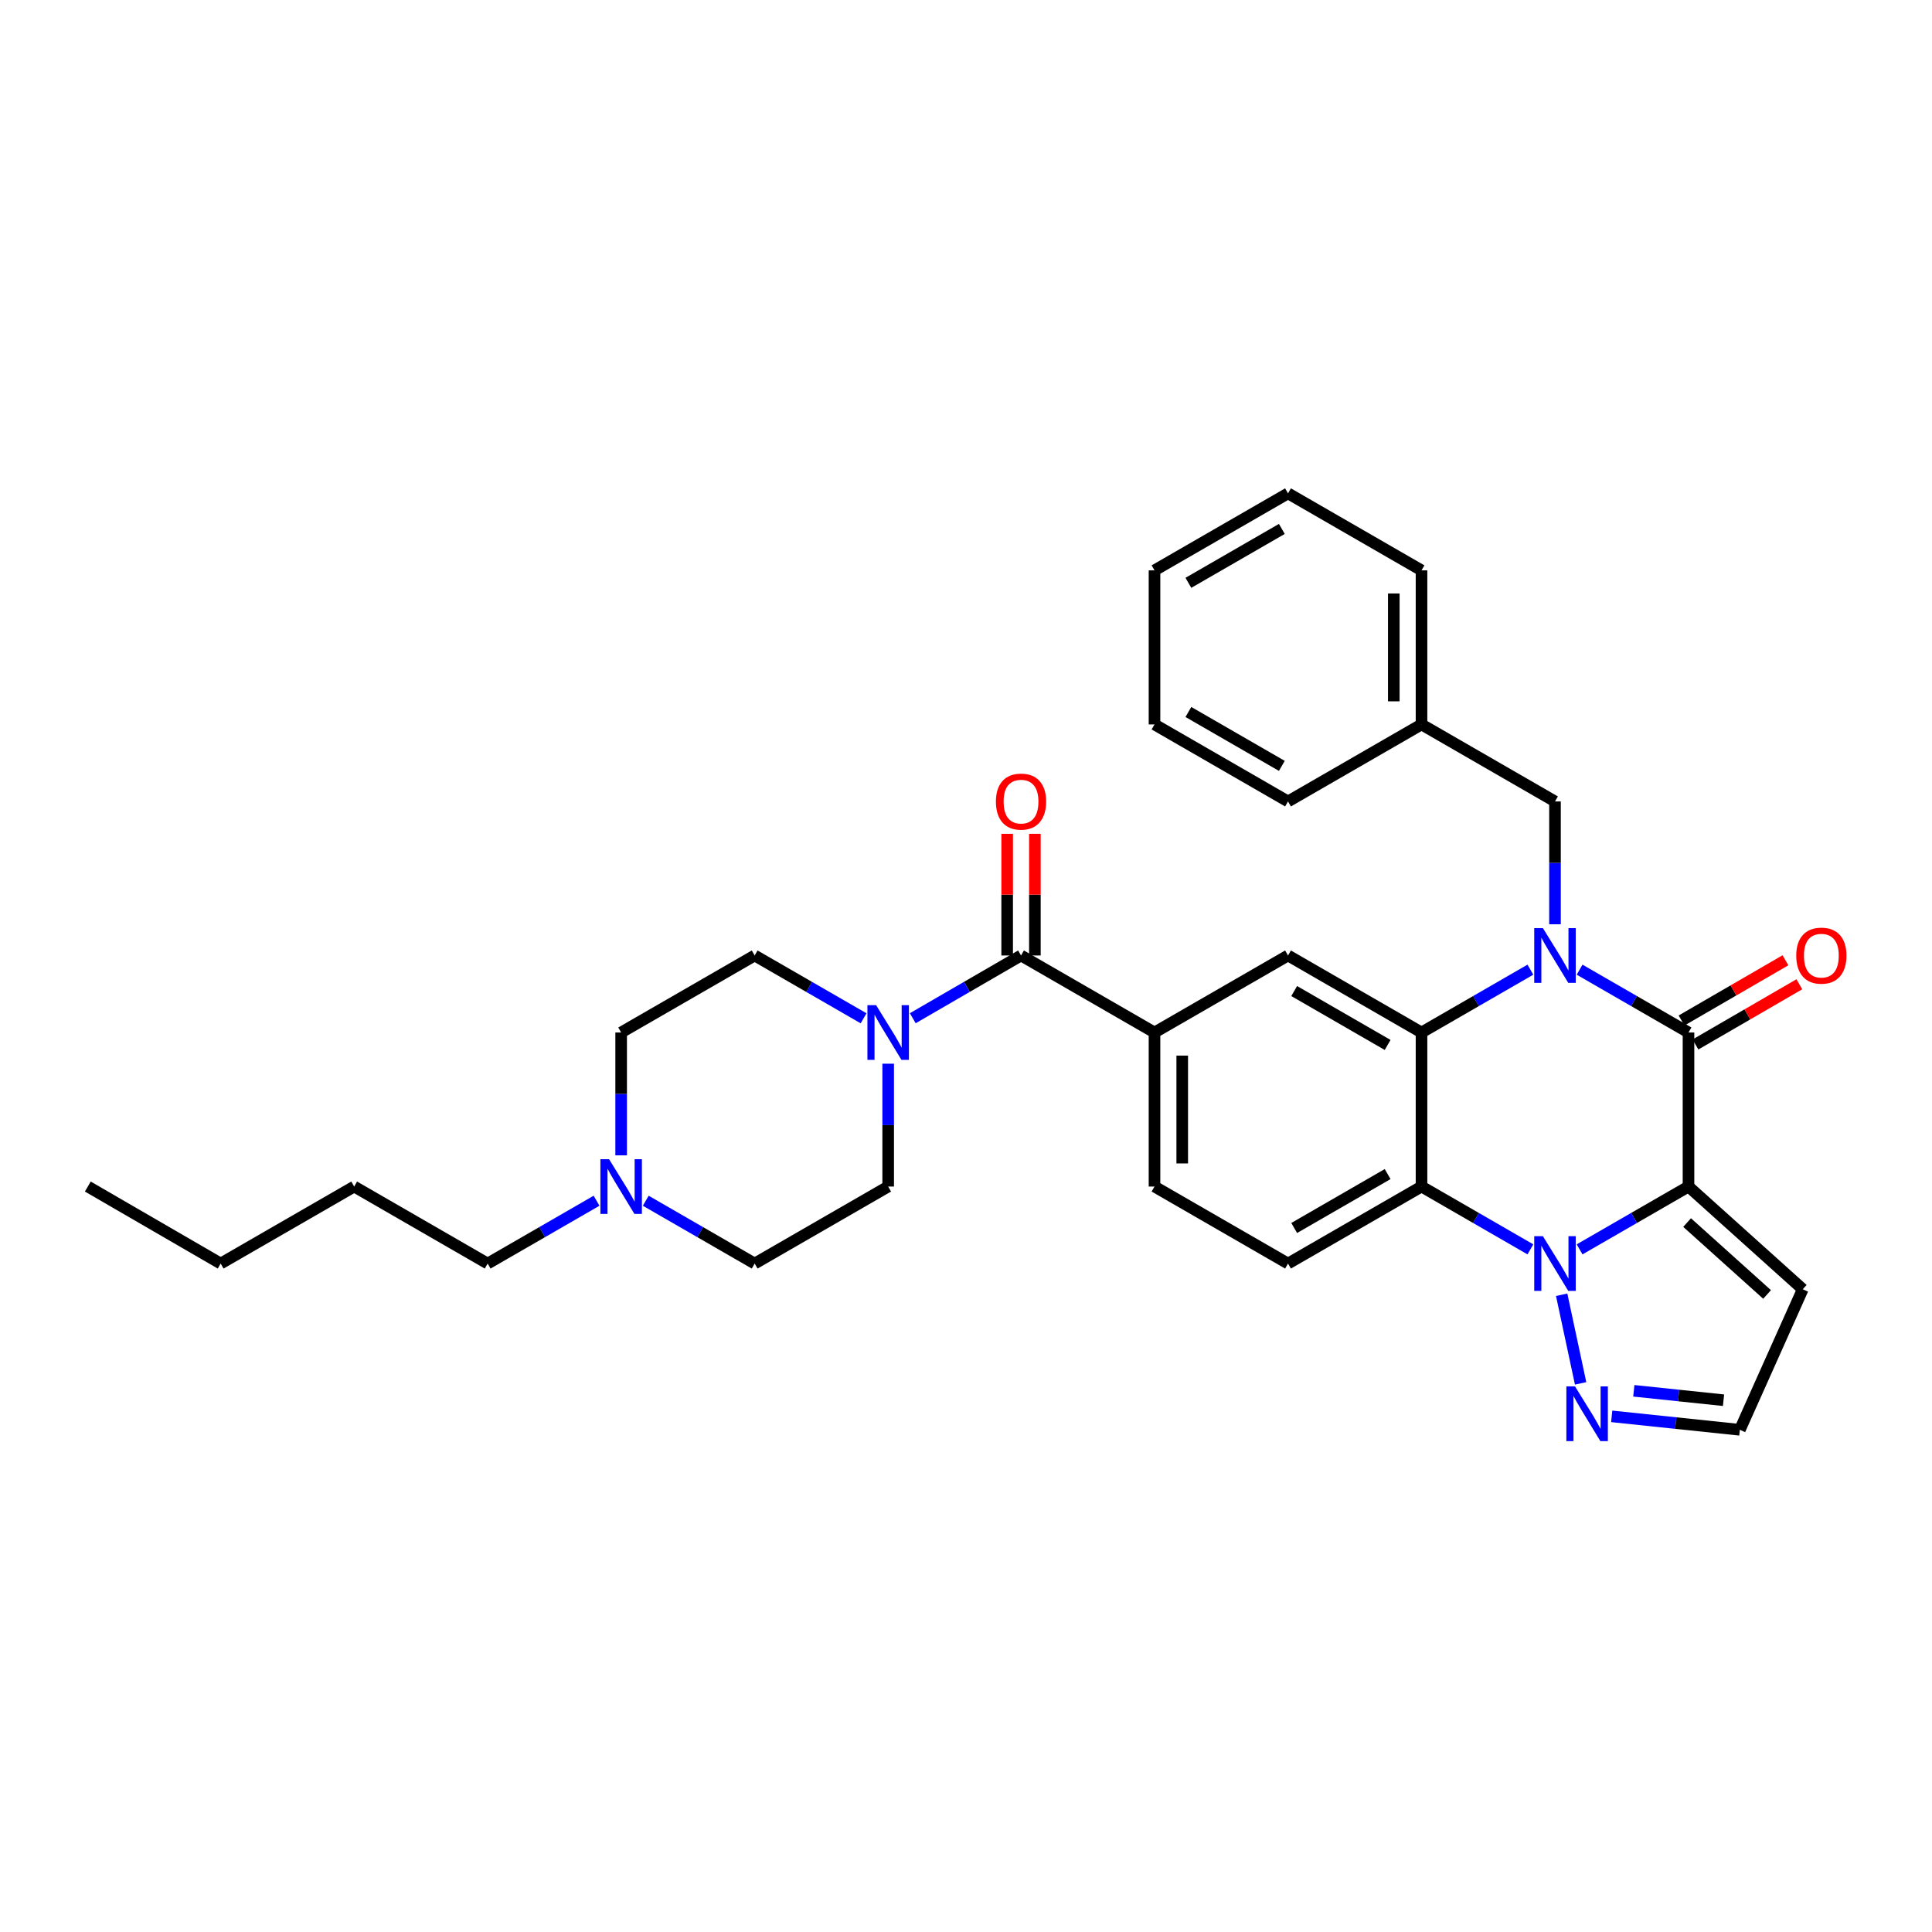 <?xml version='1.0' encoding='iso-8859-1'?>
<svg version='1.1' baseProfile='full'
              xmlns='http://www.w3.org/2000/svg'
                      xmlns:rdkit='http://www.rdkit.org/xml'
                      xmlns:xlink='http://www.w3.org/1999/xlink'
                  xml:space='preserve'
width='1000px' height='1000px' viewBox='0 0 1000 1000'>
<!-- END OF HEADER -->
<rect style='opacity:1.0;fill:#FFFFFF;stroke:none' width='1000' height='1000' x='0' y='0'> </rect>
<path class='bond-1' d='M 873.967,614.154 L 845.782,630.41' style='fill:none;fill-rule:evenodd;stroke:#000000;stroke-width:6px;stroke-linecap:butt;stroke-linejoin:miter;stroke-opacity:1' />
<path class='bond-1' d='M 845.782,630.41 L 817.596,646.667' style='fill:none;fill-rule:evenodd;stroke:#0000FF;stroke-width:6px;stroke-linecap:butt;stroke-linejoin:miter;stroke-opacity:1' />
<path class='bond-2' d='M 873.967,614.154 L 873.967,534.415' style='fill:none;fill-rule:evenodd;stroke:#000000;stroke-width:6px;stroke-linecap:butt;stroke-linejoin:miter;stroke-opacity:1' />
<path class='bond-10' d='M 873.967,614.154 L 933.1,667.316' style='fill:none;fill-rule:evenodd;stroke:#000000;stroke-width:6px;stroke-linecap:butt;stroke-linejoin:miter;stroke-opacity:1' />
<path class='bond-10' d='M 873.244,632.799 L 914.637,670.012' style='fill:none;fill-rule:evenodd;stroke:#000000;stroke-width:6px;stroke-linecap:butt;stroke-linejoin:miter;stroke-opacity:1' />
<path class='bond-0' d='M 817.596,501.902 L 845.782,518.158' style='fill:none;fill-rule:evenodd;stroke:#0000FF;stroke-width:6px;stroke-linecap:butt;stroke-linejoin:miter;stroke-opacity:1' />
<path class='bond-0' d='M 845.782,518.158 L 873.967,534.415' style='fill:none;fill-rule:evenodd;stroke:#000000;stroke-width:6px;stroke-linecap:butt;stroke-linejoin:miter;stroke-opacity:1' />
<path class='bond-3' d='M 792.128,501.903 L 763.95,518.159' style='fill:none;fill-rule:evenodd;stroke:#0000FF;stroke-width:6px;stroke-linecap:butt;stroke-linejoin:miter;stroke-opacity:1' />
<path class='bond-3' d='M 763.95,518.159 L 735.773,534.415' style='fill:none;fill-rule:evenodd;stroke:#000000;stroke-width:6px;stroke-linecap:butt;stroke-linejoin:miter;stroke-opacity:1' />
<path class='bond-12' d='M 804.862,478.404 L 804.862,446.615' style='fill:none;fill-rule:evenodd;stroke:#0000FF;stroke-width:6px;stroke-linecap:butt;stroke-linejoin:miter;stroke-opacity:1' />
<path class='bond-12' d='M 804.862,446.615 L 804.862,414.826' style='fill:none;fill-rule:evenodd;stroke:#000000;stroke-width:6px;stroke-linecap:butt;stroke-linejoin:miter;stroke-opacity:1' />
<path class='bond-4' d='M 792.128,646.665 L 763.95,630.41' style='fill:none;fill-rule:evenodd;stroke:#0000FF;stroke-width:6px;stroke-linecap:butt;stroke-linejoin:miter;stroke-opacity:1' />
<path class='bond-4' d='M 763.95,630.41 L 735.773,614.154' style='fill:none;fill-rule:evenodd;stroke:#000000;stroke-width:6px;stroke-linecap:butt;stroke-linejoin:miter;stroke-opacity:1' />
<path class='bond-6' d='M 808.315,670.159 L 818.125,716.031' style='fill:none;fill-rule:evenodd;stroke:#0000FF;stroke-width:6px;stroke-linecap:butt;stroke-linejoin:miter;stroke-opacity:1' />
<path class='bond-14' d='M 877.565,540.622 L 904.452,525.037' style='fill:none;fill-rule:evenodd;stroke:#000000;stroke-width:6px;stroke-linecap:butt;stroke-linejoin:miter;stroke-opacity:1' />
<path class='bond-14' d='M 904.452,525.037 L 931.34,509.451' style='fill:none;fill-rule:evenodd;stroke:#FF0000;stroke-width:6px;stroke-linecap:butt;stroke-linejoin:miter;stroke-opacity:1' />
<path class='bond-14' d='M 870.369,528.208 L 897.257,512.623' style='fill:none;fill-rule:evenodd;stroke:#000000;stroke-width:6px;stroke-linecap:butt;stroke-linejoin:miter;stroke-opacity:1' />
<path class='bond-14' d='M 897.257,512.623 L 924.144,497.037' style='fill:none;fill-rule:evenodd;stroke:#FF0000;stroke-width:6px;stroke-linecap:butt;stroke-linejoin:miter;stroke-opacity:1' />
<path class='bond-8' d='M 735.773,534.415 L 666.675,494.557' style='fill:none;fill-rule:evenodd;stroke:#000000;stroke-width:6px;stroke-linecap:butt;stroke-linejoin:miter;stroke-opacity:1' />
<path class='bond-8' d='M 718.238,540.865 L 669.87,512.965' style='fill:none;fill-rule:evenodd;stroke:#000000;stroke-width:6px;stroke-linecap:butt;stroke-linejoin:miter;stroke-opacity:1' />
<path class='bond-33' d='M 735.773,534.415 L 735.773,614.154' style='fill:none;fill-rule:evenodd;stroke:#000000;stroke-width:6px;stroke-linecap:butt;stroke-linejoin:miter;stroke-opacity:1' />
<path class='bond-11' d='M 735.773,614.154 L 666.675,654.012' style='fill:none;fill-rule:evenodd;stroke:#000000;stroke-width:6px;stroke-linecap:butt;stroke-linejoin:miter;stroke-opacity:1' />
<path class='bond-11' d='M 718.238,607.703 L 669.87,635.604' style='fill:none;fill-rule:evenodd;stroke:#000000;stroke-width:6px;stroke-linecap:butt;stroke-linejoin:miter;stroke-opacity:1' />
<path class='bond-5' d='M 528.481,494.557 L 597.57,534.415' style='fill:none;fill-rule:evenodd;stroke:#000000;stroke-width:6px;stroke-linecap:butt;stroke-linejoin:miter;stroke-opacity:1' />
<path class='bond-7' d='M 528.481,494.557 L 500.463,510.797' style='fill:none;fill-rule:evenodd;stroke:#000000;stroke-width:6px;stroke-linecap:butt;stroke-linejoin:miter;stroke-opacity:1' />
<path class='bond-7' d='M 500.463,510.797 L 472.446,527.038' style='fill:none;fill-rule:evenodd;stroke:#0000FF;stroke-width:6px;stroke-linecap:butt;stroke-linejoin:miter;stroke-opacity:1' />
<path class='bond-17' d='M 535.655,494.557 L 535.655,463.068' style='fill:none;fill-rule:evenodd;stroke:#000000;stroke-width:6px;stroke-linecap:butt;stroke-linejoin:miter;stroke-opacity:1' />
<path class='bond-17' d='M 535.655,463.068 L 535.655,431.579' style='fill:none;fill-rule:evenodd;stroke:#FF0000;stroke-width:6px;stroke-linecap:butt;stroke-linejoin:miter;stroke-opacity:1' />
<path class='bond-17' d='M 521.307,494.557 L 521.307,463.068' style='fill:none;fill-rule:evenodd;stroke:#000000;stroke-width:6px;stroke-linecap:butt;stroke-linejoin:miter;stroke-opacity:1' />
<path class='bond-17' d='M 521.307,463.068 L 521.307,431.579' style='fill:none;fill-rule:evenodd;stroke:#FF0000;stroke-width:6px;stroke-linecap:butt;stroke-linejoin:miter;stroke-opacity:1' />
<path class='bond-32' d='M 834.218,733.102 L 867.381,736.583' style='fill:none;fill-rule:evenodd;stroke:#0000FF;stroke-width:6px;stroke-linecap:butt;stroke-linejoin:miter;stroke-opacity:1' />
<path class='bond-32' d='M 867.381,736.583 L 900.544,740.064' style='fill:none;fill-rule:evenodd;stroke:#000000;stroke-width:6px;stroke-linecap:butt;stroke-linejoin:miter;stroke-opacity:1' />
<path class='bond-32' d='M 845.664,719.876 L 868.879,722.313' style='fill:none;fill-rule:evenodd;stroke:#0000FF;stroke-width:6px;stroke-linecap:butt;stroke-linejoin:miter;stroke-opacity:1' />
<path class='bond-32' d='M 868.879,722.313 L 892.093,724.749' style='fill:none;fill-rule:evenodd;stroke:#000000;stroke-width:6px;stroke-linecap:butt;stroke-linejoin:miter;stroke-opacity:1' />
<path class='bond-18' d='M 446.984,527.07 L 418.799,510.814' style='fill:none;fill-rule:evenodd;stroke:#0000FF;stroke-width:6px;stroke-linecap:butt;stroke-linejoin:miter;stroke-opacity:1' />
<path class='bond-18' d='M 418.799,510.814 L 390.614,494.557' style='fill:none;fill-rule:evenodd;stroke:#000000;stroke-width:6px;stroke-linecap:butt;stroke-linejoin:miter;stroke-opacity:1' />
<path class='bond-19' d='M 459.719,550.568 L 459.719,582.361' style='fill:none;fill-rule:evenodd;stroke:#0000FF;stroke-width:6px;stroke-linecap:butt;stroke-linejoin:miter;stroke-opacity:1' />
<path class='bond-19' d='M 459.719,582.361 L 459.719,614.154' style='fill:none;fill-rule:evenodd;stroke:#000000;stroke-width:6px;stroke-linecap:butt;stroke-linejoin:miter;stroke-opacity:1' />
<path class='bond-9' d='M 666.675,494.557 L 597.57,534.415' style='fill:none;fill-rule:evenodd;stroke:#000000;stroke-width:6px;stroke-linecap:butt;stroke-linejoin:miter;stroke-opacity:1' />
<path class='bond-34' d='M 597.57,534.415 L 597.57,614.154' style='fill:none;fill-rule:evenodd;stroke:#000000;stroke-width:6px;stroke-linecap:butt;stroke-linejoin:miter;stroke-opacity:1' />
<path class='bond-34' d='M 611.919,546.376 L 611.919,602.193' style='fill:none;fill-rule:evenodd;stroke:#000000;stroke-width:6px;stroke-linecap:butt;stroke-linejoin:miter;stroke-opacity:1' />
<path class='bond-15' d='M 933.1,667.316 L 900.544,740.064' style='fill:none;fill-rule:evenodd;stroke:#000000;stroke-width:6px;stroke-linecap:butt;stroke-linejoin:miter;stroke-opacity:1' />
<path class='bond-16' d='M 666.675,654.012 L 597.57,614.154' style='fill:none;fill-rule:evenodd;stroke:#000000;stroke-width:6px;stroke-linecap:butt;stroke-linejoin:miter;stroke-opacity:1' />
<path class='bond-22' d='M 804.862,414.826 L 735.773,374.968' style='fill:none;fill-rule:evenodd;stroke:#000000;stroke-width:6px;stroke-linecap:butt;stroke-linejoin:miter;stroke-opacity:1' />
<path class='bond-13' d='M 321.508,598 L 321.508,566.208' style='fill:none;fill-rule:evenodd;stroke:#0000FF;stroke-width:6px;stroke-linecap:butt;stroke-linejoin:miter;stroke-opacity:1' />
<path class='bond-13' d='M 321.508,566.208 L 321.508,534.415' style='fill:none;fill-rule:evenodd;stroke:#000000;stroke-width:6px;stroke-linecap:butt;stroke-linejoin:miter;stroke-opacity:1' />
<path class='bond-23' d='M 308.774,621.499 L 280.593,637.756' style='fill:none;fill-rule:evenodd;stroke:#0000FF;stroke-width:6px;stroke-linecap:butt;stroke-linejoin:miter;stroke-opacity:1' />
<path class='bond-23' d='M 280.593,637.756 L 252.411,654.012' style='fill:none;fill-rule:evenodd;stroke:#000000;stroke-width:6px;stroke-linecap:butt;stroke-linejoin:miter;stroke-opacity:1' />
<path class='bond-36' d='M 334.243,621.499 L 362.428,637.755' style='fill:none;fill-rule:evenodd;stroke:#0000FF;stroke-width:6px;stroke-linecap:butt;stroke-linejoin:miter;stroke-opacity:1' />
<path class='bond-36' d='M 362.428,637.755 L 390.614,654.012' style='fill:none;fill-rule:evenodd;stroke:#000000;stroke-width:6px;stroke-linecap:butt;stroke-linejoin:miter;stroke-opacity:1' />
<path class='bond-20' d='M 390.614,494.557 L 321.508,534.415' style='fill:none;fill-rule:evenodd;stroke:#000000;stroke-width:6px;stroke-linecap:butt;stroke-linejoin:miter;stroke-opacity:1' />
<path class='bond-21' d='M 459.719,614.154 L 390.614,654.012' style='fill:none;fill-rule:evenodd;stroke:#000000;stroke-width:6px;stroke-linecap:butt;stroke-linejoin:miter;stroke-opacity:1' />
<path class='bond-24' d='M 735.773,374.968 L 735.773,295.221' style='fill:none;fill-rule:evenodd;stroke:#000000;stroke-width:6px;stroke-linecap:butt;stroke-linejoin:miter;stroke-opacity:1' />
<path class='bond-24' d='M 721.424,363.006 L 721.424,307.183' style='fill:none;fill-rule:evenodd;stroke:#000000;stroke-width:6px;stroke-linecap:butt;stroke-linejoin:miter;stroke-opacity:1' />
<path class='bond-25' d='M 735.773,374.968 L 666.675,414.826' style='fill:none;fill-rule:evenodd;stroke:#000000;stroke-width:6px;stroke-linecap:butt;stroke-linejoin:miter;stroke-opacity:1' />
<path class='bond-26' d='M 252.411,654.012 L 183.322,614.154' style='fill:none;fill-rule:evenodd;stroke:#000000;stroke-width:6px;stroke-linecap:butt;stroke-linejoin:miter;stroke-opacity:1' />
<path class='bond-29' d='M 735.773,295.221 L 666.675,255.364' style='fill:none;fill-rule:evenodd;stroke:#000000;stroke-width:6px;stroke-linecap:butt;stroke-linejoin:miter;stroke-opacity:1' />
<path class='bond-30' d='M 666.675,414.826 L 597.57,374.968' style='fill:none;fill-rule:evenodd;stroke:#000000;stroke-width:6px;stroke-linecap:butt;stroke-linejoin:miter;stroke-opacity:1' />
<path class='bond-30' d='M 663.479,396.418 L 615.105,368.518' style='fill:none;fill-rule:evenodd;stroke:#000000;stroke-width:6px;stroke-linecap:butt;stroke-linejoin:miter;stroke-opacity:1' />
<path class='bond-27' d='M 183.322,614.154 L 114.217,654.012' style='fill:none;fill-rule:evenodd;stroke:#000000;stroke-width:6px;stroke-linecap:butt;stroke-linejoin:miter;stroke-opacity:1' />
<path class='bond-28' d='M 114.217,654.012 L 45.455,614.154' style='fill:none;fill-rule:evenodd;stroke:#000000;stroke-width:6px;stroke-linecap:butt;stroke-linejoin:miter;stroke-opacity:1' />
<path class='bond-31' d='M 666.675,255.364 L 597.57,295.221' style='fill:none;fill-rule:evenodd;stroke:#000000;stroke-width:6px;stroke-linecap:butt;stroke-linejoin:miter;stroke-opacity:1' />
<path class='bond-31' d='M 663.479,273.772 L 615.105,301.672' style='fill:none;fill-rule:evenodd;stroke:#000000;stroke-width:6px;stroke-linecap:butt;stroke-linejoin:miter;stroke-opacity:1' />
<path class='bond-35' d='M 597.57,374.968 L 597.57,295.221' style='fill:none;fill-rule:evenodd;stroke:#000000;stroke-width:6px;stroke-linecap:butt;stroke-linejoin:miter;stroke-opacity:1' />
<path  class='atom-1' d='M 798.602 480.397
L 807.882 495.397
Q 808.802 496.877, 810.282 499.557
Q 811.762 502.237, 811.842 502.397
L 811.842 480.397
L 815.602 480.397
L 815.602 508.717
L 811.722 508.717
L 801.762 492.317
Q 800.602 490.397, 799.362 488.197
Q 798.162 485.997, 797.802 485.317
L 797.802 508.717
L 794.122 508.717
L 794.122 480.397
L 798.602 480.397
' fill='#0000FF'/>
<path  class='atom-2' d='M 798.602 639.852
L 807.882 654.852
Q 808.802 656.332, 810.282 659.012
Q 811.762 661.692, 811.842 661.852
L 811.842 639.852
L 815.602 639.852
L 815.602 668.172
L 811.722 668.172
L 801.762 651.772
Q 800.602 649.852, 799.362 647.652
Q 798.162 645.452, 797.802 644.772
L 797.802 668.172
L 794.122 668.172
L 794.122 639.852
L 798.602 639.852
' fill='#0000FF'/>
<path  class='atom-7' d='M 815.23 717.606
L 824.51 732.606
Q 825.43 734.086, 826.91 736.766
Q 828.39 739.446, 828.47 739.606
L 828.47 717.606
L 832.23 717.606
L 832.23 745.926
L 828.35 745.926
L 818.39 729.526
Q 817.23 727.606, 815.99 725.406
Q 814.79 723.206, 814.43 722.526
L 814.43 745.926
L 810.75 745.926
L 810.75 717.606
L 815.23 717.606
' fill='#0000FF'/>
<path  class='atom-8' d='M 453.459 520.255
L 462.739 535.255
Q 463.659 536.735, 465.139 539.415
Q 466.619 542.095, 466.699 542.255
L 466.699 520.255
L 470.459 520.255
L 470.459 548.575
L 466.579 548.575
L 456.619 532.175
Q 455.459 530.255, 454.219 528.055
Q 453.019 525.855, 452.659 525.175
L 452.659 548.575
L 448.979 548.575
L 448.979 520.255
L 453.459 520.255
' fill='#0000FF'/>
<path  class='atom-14' d='M 315.248 599.994
L 324.528 614.994
Q 325.448 616.474, 326.928 619.154
Q 328.408 621.834, 328.488 621.994
L 328.488 599.994
L 332.248 599.994
L 332.248 628.314
L 328.368 628.314
L 318.408 611.914
Q 317.248 609.994, 316.008 607.794
Q 314.808 605.594, 314.448 604.914
L 314.448 628.314
L 310.768 628.314
L 310.768 599.994
L 315.248 599.994
' fill='#0000FF'/>
<path  class='atom-15' d='M 929.729 494.637
Q 929.729 487.837, 933.089 484.037
Q 936.449 480.237, 942.729 480.237
Q 949.009 480.237, 952.369 484.037
Q 955.729 487.837, 955.729 494.637
Q 955.729 501.517, 952.329 505.437
Q 948.929 509.317, 942.729 509.317
Q 936.489 509.317, 933.089 505.437
Q 929.729 501.557, 929.729 494.637
M 942.729 506.117
Q 947.049 506.117, 949.369 503.237
Q 951.729 500.317, 951.729 494.637
Q 951.729 489.077, 949.369 486.277
Q 947.049 483.437, 942.729 483.437
Q 938.409 483.437, 936.049 486.237
Q 933.729 489.037, 933.729 494.637
Q 933.729 500.357, 936.049 503.237
Q 938.409 506.117, 942.729 506.117
' fill='#FF0000'/>
<path  class='atom-18' d='M 515.481 414.906
Q 515.481 408.106, 518.841 404.306
Q 522.201 400.506, 528.481 400.506
Q 534.761 400.506, 538.121 404.306
Q 541.481 408.106, 541.481 414.906
Q 541.481 421.786, 538.081 425.706
Q 534.681 429.586, 528.481 429.586
Q 522.241 429.586, 518.841 425.706
Q 515.481 421.826, 515.481 414.906
M 528.481 426.386
Q 532.801 426.386, 535.121 423.506
Q 537.481 420.586, 537.481 414.906
Q 537.481 409.346, 535.121 406.546
Q 532.801 403.706, 528.481 403.706
Q 524.161 403.706, 521.801 406.506
Q 519.481 409.306, 519.481 414.906
Q 519.481 420.626, 521.801 423.506
Q 524.161 426.386, 528.481 426.386
' fill='#FF0000'/>
</svg>
